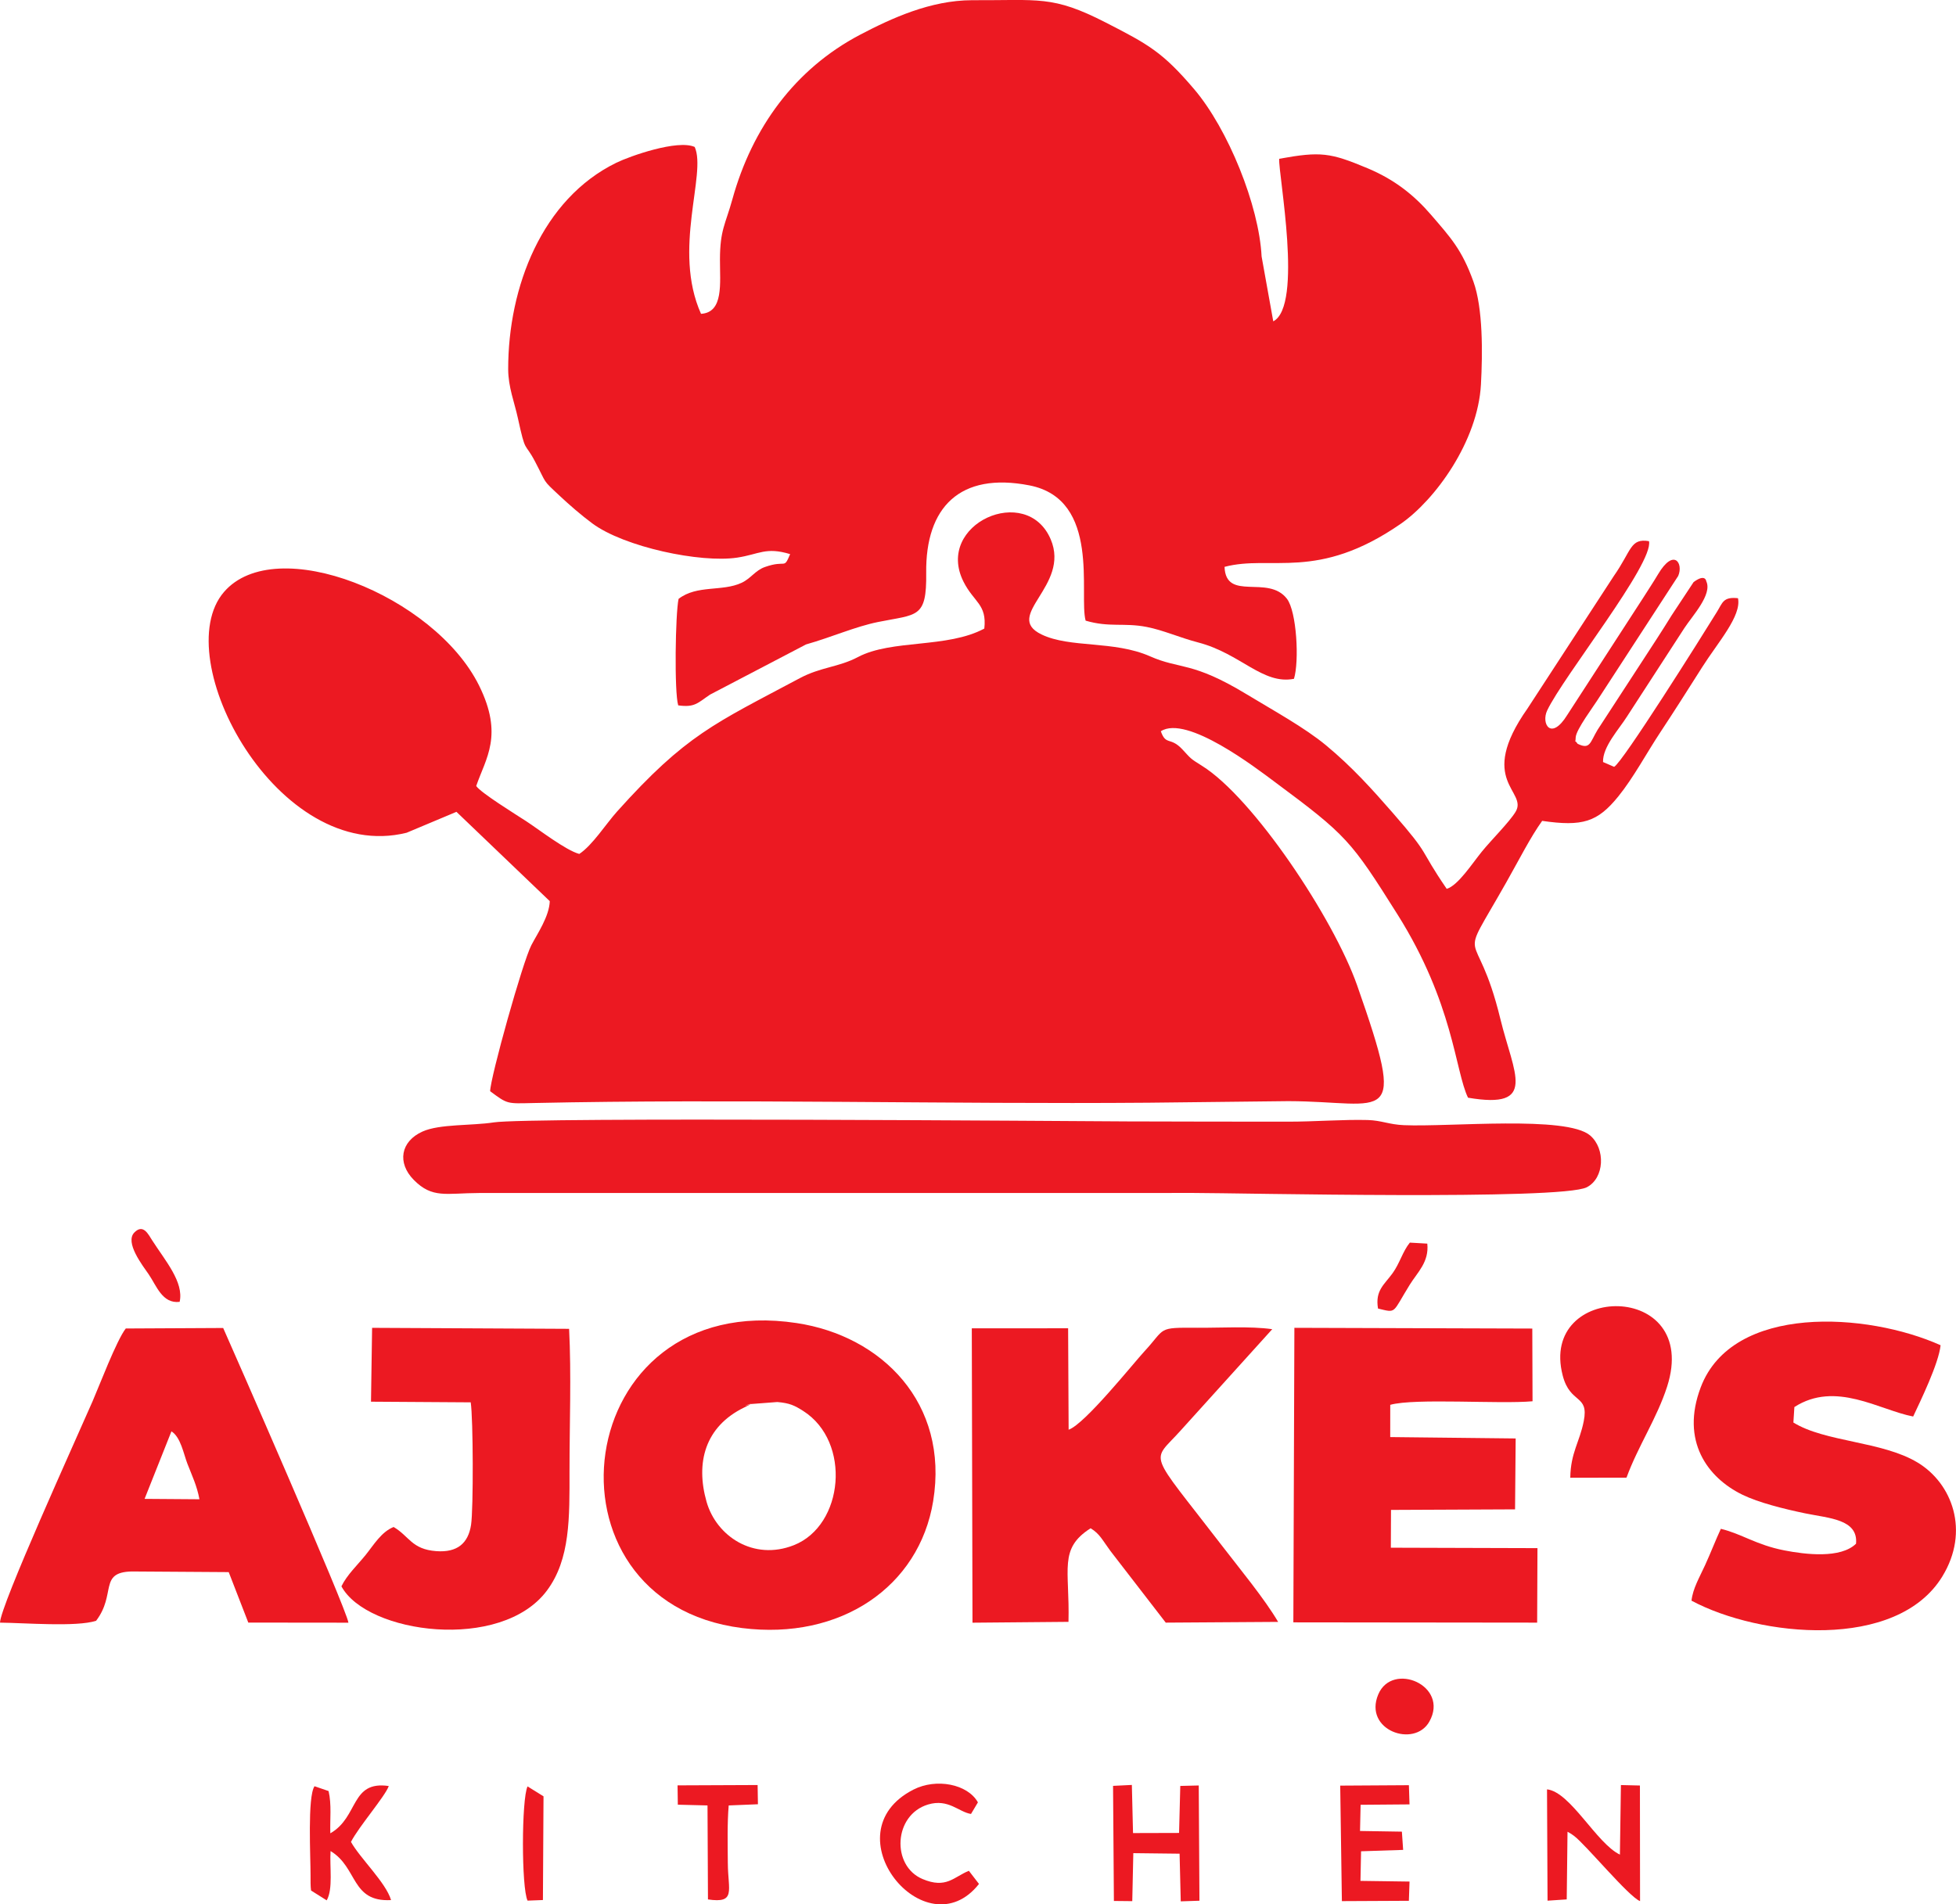 <?xml version="1.0" encoding="UTF-8"?>
<!DOCTYPE svg PUBLIC "-//W3C//DTD SVG 1.1//EN" "http://www.w3.org/Graphics/SVG/1.1/DTD/svg11.dtd">
<!-- Creator: CorelDRAW 2021 (64-Bit) -->
<svg xmlns="http://www.w3.org/2000/svg" xml:space="preserve" width="8.926in" height="8.692in" version="1.1" style="shape-rendering:geometricPrecision; text-rendering:geometricPrecision; image-rendering:optimizeQuality; fill-rule:evenodd; clip-rule:evenodd"
viewBox="0 0 1849.88 1801.43"
 xmlns:xlink="http://www.w3.org/1999/xlink"
 xmlns:xodm="http://www.corel.com/coreldraw/odm/2003">
 <defs>
  <style type="text/css">
   <![CDATA[
    .fil0 {fill:#EC1922}
   ]]>
  </style>
 </defs>
 <g id="Layer_x0020_1">
  <g id="_1462868800784">
   <path class="fil0" d="M930.91 594.6c-35.11,18.85 -87.45,10 -119.51,26.94 -18.26,9.65 -35.12,9.38 -54.96,19.96 -80.56,42.96 -107.5,53.3 -172.91,126.23 -10.4,11.6 -23.36,32 -35.68,40.05 -12.73,-3.35 -38.41,-23.29 -50.39,-31.08 -10.28,-6.68 -42.91,-26.84 -47.09,-33.18 8.97,-26.28 26.09,-47.84 2.67,-95.08 -42.1,-84.92 -192.25,-145.39 -241.27,-88.4 -53.71,62.44 50.81,257.93 172.77,227.7l47.14 -19.79 88.26 84.5c-0.51,14.5 -11.79,30.84 -17.39,41.59 -8.26,15.85 -38.75,124.99 -39.01,138.19 16.79,12.48 15.74,11.73 41.1,11.18 189.19,-4.11 391.06,1.23 581.49,-0.3l132.41 -1.48c93.12,0.23 113.1,27.57 64.97,-109.52 -22.25,-63.38 -98.22,-177.49 -146.73,-207.69 -11.91,-7.42 -10.25,-6.72 -18.62,-15.62 -11.43,-12.16 -15.43,-3.23 -20.3,-17.08 24.46,-15.8 90.29,34.98 107.38,47.66 68.56,50.89 72.33,55.55 116.33,125.44 53.24,84.56 54.51,148.07 66.82,173.55 66.37,11.3 43.22,-22.64 30.6,-74.49 -23.23,-95.43 -42.58,-44.01 5.7,-129.39 12.62,-22.32 22.69,-42.43 33.83,-57.98 38.25,5.56 52.34,1.15 72.06,-23.19 14.37,-17.74 26.75,-41.09 39.84,-60.85 12,-18.11 26.5,-40.93 39.4,-61.31 14.89,-23.51 37.4,-48.48 33.9,-65.28 -14.01,-1.5 -14.5,4.15 -19.81,12.76 -14.83,24.09 -89.91,143.48 -97.35,146.75l-10.47 -4.54c-0.52,-14.39 15.25,-31.22 22.65,-43.03l54.28 -83.7c7.59,-11.61 26.61,-31.79 20.71,-44.26 -0.01,-0.01 -0.76,-7.58 -12,0.79l-20.63 31.24c-9.74,15.8 -18.69,29.38 -28.19,43.99l-41.98 64.49c-7.2,11.98 -6.99,19.07 -18.91,13.21 -3.32,-5.09 -2.06,1.33 -1.81,-5.94 0.26,-7.43 17.18,-29.72 22.03,-37.58l74.93 -115.24c5.15,-11.88 -4.12,-26.74 -19.03,-1.63 -4.74,7.98 -9.13,14.46 -14.54,23.03l-71.33 110.07c-15.39,24.95 -24.94,8.28 -19,-4.26 15.31,-32.34 100.99,-139.12 96.27,-160.11 -17.83,-2.95 -16.29,8.71 -33.21,32.89l-81.69 125.41c-48.68,69.14 0.86,77.92 -11.33,97.82 -6.03,9.85 -22.9,26.55 -31.84,37.55 -9.27,11.41 -22.46,31.98 -33.23,35.23 -27.44,-40.05 -14.03,-29.51 -51.24,-72.11 -18.99,-21.74 -38.12,-43.15 -62.92,-63.68 -20.28,-16.79 -49.58,-32.81 -75.23,-48.36 -51.71,-31.35 -62.49,-23.16 -91.14,-35.8 -34.37,-15.16 -75.65,-7.62 -102.68,-20.69 -36.92,-17.85 27.42,-45.77 8.7,-89.93 -22.71,-53.56 -109.84,-14.57 -82.53,39.95 9.87,19.71 22.27,21.23 19.71,44.4z"/>
   <path class="fil0" d="M662.99 296.89c-27.26,-60.83 5.53,-132.47 -5.99,-157.88 -16.24,-7.28 -61.41,8.73 -74.08,14.92 -70.26,34.33 -102.38,117.61 -102.32,195.22 0.02,16.97 5.92,31.42 9.18,46.4 7.54,34.69 6.07,21.7 16.28,41.13 11.45,21.78 6.45,16.6 22.93,32.04 9.44,8.85 20.57,18.53 31.15,26.38 30.16,22.37 102.32,37.62 137.06,32.38 20.72,-3.13 26.99,-10.34 50.07,-3.3 -6.38,15.11 -3.27,4.91 -23.92,12.2 -9.04,3.19 -13.26,10.85 -21.97,14.92 -18.34,8.57 -42.25,1.76 -59.62,15.2 -3.04,13.73 -4.16,88.33 -0.35,100.74 15.78,2.18 18.28,-2.25 30.15,-10.2l90.74 -47.44c24.66,-7 46.25,-16.77 68.01,-21.2 37.12,-7.55 46.18,-3.13 45.64,-46.39 -0.78,-62.23 31.93,-95.67 97.58,-82.87 68.04,13.26 46.56,103.42 53.2,127.96 22.68,6.65 35.96,1.74 57.69,5.95 15.87,3.08 31.21,10.12 48.82,14.7 40.01,10.41 60.93,40.17 90.53,34.37 5.12,-16.53 2.61,-63.67 -6.65,-75.71 -17.85,-23.23 -57.73,3.04 -59.01,-30.19 44.25,-11.68 87.6,13.93 166.53,-40.64 32.62,-22.55 73.04,-78.09 75.97,-131.93 1.62,-29.8 1.96,-72.07 -7.12,-97.29 -10.88,-30.18 -21.33,-41.42 -40.31,-63.43 -15.45,-17.92 -33.91,-32.97 -60.01,-43.86 -35.14,-14.66 -44.02,-16.01 -83.39,-8.87 -0.85,14.57 22.87,139.06 -5.59,153.77l-11.03 -61.38c-2.42,-48.04 -31.63,-120.47 -63.84,-158.3 -29.8,-34.99 -43.15,-42.28 -83.64,-63.02 -50.53,-25.88 -62.9,-20.77 -126.47,-21.08 -39.11,0.1 -75.96,16.99 -105.91,32.73 -61.39,32.28 -101.91,87.83 -120.68,155.65 -6.53,23.6 -11.67,28.76 -11.73,56.86 -0.05,22.69 3.61,50.1 -17.88,51.43z"/>
   <path class="fil0" d="M466.91 1061.74c-20.97,3.23 -51.09,1.36 -67.29,8.62 -20.87,9.35 -24.16,29.63 -8.37,45.7 17.64,17.94 30.58,12.58 61.61,12.47l676.47 -0.05c42.02,0 347.06,7.08 371.39,-5.39 16.74,-8.58 17.9,-36.44 3.13,-49.02 -22.36,-19.04 -132.9,-7.85 -176.02,-9.71 -14.33,-0.62 -21.23,-4.5 -34.31,-4.87 -22.74,-0.63 -50.93,1.59 -74.96,1.55 -50.86,-0.07 -101.71,-0.01 -152.56,-0.24 -47.02,-0.21 -565.49,-4.25 -599.09,0.93z"/>
   <path class="fil0" d="M704.04 1331.29c17.13,-8.3 -10.31,2.5 5.78,-3.12l25.31 -1.93c11.58,1.03 16.04,3.07 24.55,8.49 45.69,29.12 38.46,108.28 -8.97,126.96 -38.18,15.04 -73.27,-8.63 -82.5,-41.11 -10.48,-36.88 -1.6,-71.14 35.82,-89.29zm178.5 88.69c15.14,-92.8 -48.7,-156.28 -129.11,-168.43 -214.96,-32.47 -249.98,263.49 -51.67,288.5 93.18,11.75 167.56,-39.02 180.78,-120.07z"/>
   <path class="fil0" d="M1208.79 1534.23c-12.76,-21.78 -36.8,-50.86 -52.87,-71.79 -71.61,-93.27 -67.41,-77.72 -39.07,-109.52l86.38 -95.58c-20.96,-3 -49.18,-1.18 -71.05,-1.34 -38.26,-0.27 -29.35,0.14 -49.68,22.12 -10.64,11.51 -56.65,69.16 -71.85,74.31l-0.48 -95.95 -91.1 0.06 0.66 278.45 90.79 -0.8c1.27,-50.03 -9.51,-69.09 20.91,-88.53 8.76,5.28 11.18,11.26 18.86,21.61l52.22 67.66 106.26 -0.7z"/>
   <path class="fil0" d="M1223.21 1534.67l230.56 0.26 0.3 -70.47 -138.67 -0.41 0.15 -35.75 117.32 -0.52 0.58 -67.07 -118.64 -1.31 0.02 -30.5c23.34,-6.52 103.5,-0.53 134.58,-3.37l-0.23 -68.78 -225.01 -0.7 -0.98 278.62z"/>
   <path class="fil0" d="M162.12 1353.99c8.78,5.47 11.49,21.29 15.07,30.54 4.56,11.79 9.04,20.86 11.41,33.7l-51.88 -0.38 25.39 -63.86zm-71.27 179.22c19.27,-25.29 2.32,-45.87 33.56,-46.68l91.88 0.61 18.52 47.74 94.7 0.1c-1.6,-12.83 -111.28,-262.82 -118.46,-278.77l-92.12 0.47c-8.7,11.12 -25.33,54.95 -31.33,68.71 -15.77,36.19 -87.45,193.77 -87.61,209.54 23.62,0.24 72.16,4.25 90.85,-1.73z"/>
   <path class="fil0" d="M1809.39 1339.95c6.7,-14.34 24.17,-50.07 25.94,-67.42 -69.27,-31.14 -196.78,-39.42 -226.83,39.74 -19.26,50.76 6.32,85.52 39.37,101.65 15.35,7.49 39.42,13.48 59.24,17.61 22.54,4.69 50.39,5.46 48.25,28.75 -14.56,14.22 -47.81,10.23 -67.88,6.3 -26.77,-5.24 -40.03,-15.58 -59.97,-20.39 -4.8,10.23 -9.32,22.12 -14.86,34.24 -5.47,11.97 -11.62,22.15 -12.9,33.73 64.39,34.47 194.04,47.5 237.17,-22.83 26.35,-42.96 9.44,-88.17 -23.45,-107.92 -33.68,-20.22 -87.39,-19.19 -117.36,-37.78l0.94 -14.64c39.02,-25.1 80.21,2.79 112.32,8.96z"/>
   <path class="fil0" d="M350.86 1325.93l94.3 0.61c2.38,15.03 2.61,101.05 0.34,115.84 -2.66,17.34 -12.82,26.4 -32.88,24.93 -23.37,-1.72 -25.57,-14.2 -40.37,-22.85 -11.65,4.65 -18.68,16.8 -26.58,26.6 -7.52,9.31 -17.63,18.79 -22.78,29.52 24.15,44.89 151.09,62.12 194.37,4 22.12,-29.7 21.38,-68.91 21.35,-113.39 -0.02,-43.55 1.8,-91.17 -0.39,-134.19l-186.32 -0.94 -1.05 69.87z"/>
   <path class="fil0" d="M1485.1 1397.88l53.18 -0.1c10.85,-29.75 28.83,-56.23 38.43,-86.2 32.13,-100.38 -121.71,-98.75 -98.76,-10.36 7.12,27.42 24.98,17.38 19.89,43.14 -3.95,20.02 -12.4,29.77 -12.74,53.52z"/>
   <path class="fil0" d="M1482.5 1732.74c4.57,2.71 2.59,1.32 6.2,3.97 10.6,7.77 51.88,57.76 62.39,61.65l-0.12 -109.35 -17.98 -0.43 -0.95 65.79c-22.05,-10.44 -46.79,-59.37 -68.94,-61.72l0.5 105.3 18.14 -1.21 0.75 -63.99z"/>
   <polygon class="fil0" points="1071.83,1752.99 1115.6,1753.5 1116.69,1798.58 1134.38,1797.99 1133.72,1688.97 1116.25,1689.4 1115.11,1733.87 1071.56,1733.99 1070.45,1688.46 1052.67,1689.34 1053.47,1798.21 1070.84,1798.39 "/>
   <polygon class="fil0" points="1286.8,1707.24 1333.06,1706.86 1332.47,1688.71 1267.51,1689.11 1269.09,1798.37 1332.44,1798.06 1333.08,1779.86 1286.66,1779.22 1287.23,1751.22 1327.03,1749.9 1325.84,1732.65 1286.25,1732.01 "/>
   <path class="fil0" d="M331.9 1742.38c7.23,-14.25 32.48,-43.34 35.76,-52.89 -36.4,-5.31 -28.2,29.25 -55.27,44.74 -0.46,-13.14 1.36,-27.24 -1.66,-39.98l-13.3 -4.57c-6.78,10.15 -3.69,67.01 -3.75,84.45 -0.01,3.74 -0.1,10.78 0.48,14.21l14.79 9.29c6.21,-10.73 2.66,-32.01 3.66,-46.62 25.95,15.62 19.16,48.4 57.21,46.38 -4.81,-16.49 -29.21,-39.45 -37.9,-55.01z"/>
   <path class="fil0" d="M916.3 1769.68c-14.42,5.86 -21.34,17.28 -43.88,7.76 -29.57,-12.5 -27.42,-60.66 5.3,-70.48 19.2,-5.76 29.12,7.22 40.6,8.95l6.54 -10.96c-9.62,-17.29 -39.31,-23.14 -60.99,-12.07 -80.23,40.96 11.55,153.24 62,89.24l-9.57 -12.45z"/>
   <path class="fil0" d="M688.33 1762.54c-0.09,-17.33 -0.64,-37.59 0.83,-54.68l27.65 -1.13 -0.3 -18.18 -75.72 0.32 0.25 18.28 28.08 0.7 0.43 88.9c26.8,4.01 18.92,-8.27 18.79,-34.22z"/>
   <path class="fil0" d="M1351.81 1628.55c19.19,-34.13 -35.06,-57.2 -48.32,-25.71 -14.23,33.82 34.09,51.01 48.32,25.71z"/>
   <path class="fil0" d="M498.91 1689.85c-5.73,12.1 -5.86,95.73 0.01,108.05l14.54 -0.56 0.56 -98.1 -15.11 -9.39z"/>
   <path class="fil0" d="M1303.26 1237.83c17.92,4.23 13.05,4.81 30.01,-22.52 7.35,-11.85 18.44,-21.53 16.6,-38.91l-16.49 -0.95c-6.86,8.41 -9.51,19.53 -16.39,29.03 -7.8,10.78 -16.59,16.21 -13.73,33.34z"/>
   <path class="fil0" d="M169.88 1231.49c4.2,-18.6 -13.7,-39.03 -25.93,-58.12 -3.77,-5.88 -8.53,-15.98 -16.87,-7.53 -9.32,9.43 7.77,31.23 13.56,39.66 7.33,10.68 12.86,27.98 29.23,25.99z"/>
  </g>
 </g>
</svg>
